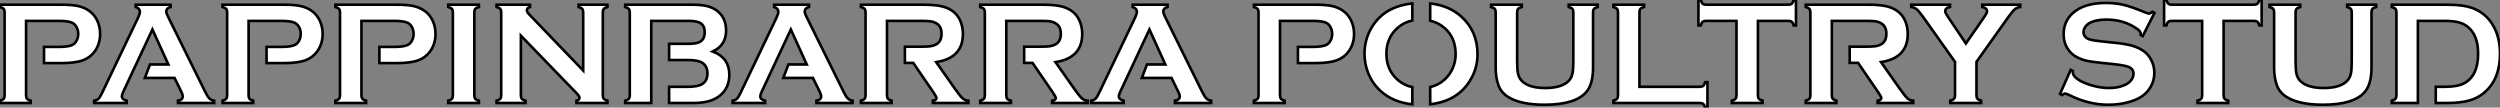 <?xml version="1.0" standalone="no"?>
<svg xmlns="http://www.w3.org/2000/svg" viewBox="2.997 7.408 949.021 40.85"><rect x="2.997" y="7.408" width="949.021" height="40.85" fill="#808080" stroke="none"/><path d="M20.07-15.15L20.07-21.30L25.70-21.30Q29.42-21.30 30.93-22.09L30.93-22.09Q31.88-22.61 32.47-23.75Q33.06-24.88 33.06-26.25L33.06-26.25Q33.06-27.59 32.47-28.72Q31.88-29.86 30.93-30.38L30.93-30.38Q29.45-31.17 25.70-31.17L25.70-31.17L13.26-31.17L13.26-2.84Q13.26-2.02 13.66-1.57Q14.05-1.12 15.01-0.88L15.01-0.88L15.01 0L3.36 0L3.36-0.88Q4.35-1.15 4.73-1.59Q5.11-2.02 5.11-2.84L5.11-2.84L5.11-34.45Q5.11-35.30 4.73-35.74Q4.35-36.18 3.36-36.45L3.36-36.45L3.36-37.32L26.66-37.32Q30.73-37.32 33.13-36.78Q35.52-36.23 37.35-34.89L37.35-34.89Q39.24-33.50 40.30-31.23L40.30-31.23Q41.37-28.88 41.37-26.25L41.37-26.25Q41.37-22.48 39.35-19.63L39.35-19.63Q37.60-17.20 34.71-16.17Q31.83-15.15 26.66-15.15L26.66-15.15L20.07-15.15ZM61.22-27.92L50.15-4.27Q49.63-3.17 49.63-2.54L49.63-2.54Q49.63-1.34 51.46-0.88L51.46-0.88L51.46 0L39.10 0L39.10-0.88Q40.20-1.09 40.77-1.64Q41.34-2.19 42.08-3.77L42.08-3.77L55.81-32.46Q56.46-33.82 56.46-34.64L56.46-34.64Q56.46-35.90 54.88-36.45L54.88-36.45L54.88-37.32L68.11-37.32L68.11-36.45Q66.50-35.98 66.50-34.84L66.50-34.84Q66.50-34.04 67.02-33.03L67.02-33.03L81.24-4.27Q82.14-2.43 82.82-1.76Q83.51-1.09 84.66-0.88L84.66-0.88L84.66 0L70.93 0L70.93-0.88Q72.73-1.18 72.73-2.57L72.73-2.57Q72.73-3.14 72.19-4.27L72.19-4.27L69.62-9.52L58.35-9.52L60.29-14.63L67.27-14.63L61.22-27.92ZM104.54-15.15L104.54-21.30L110.17-21.30Q113.89-21.30 115.39-22.09L115.39-22.09Q116.35-22.61 116.94-23.75Q117.52-24.88 117.52-26.25L117.52-26.25Q117.52-27.59 116.94-28.72Q116.35-29.86 115.39-30.38L115.39-30.38Q113.91-31.17 110.17-31.17L110.17-31.17L97.73-31.17L97.73-2.84Q97.73-2.02 98.12-1.57Q98.52-1.12 99.48-0.88L99.48-0.88L99.48 0L87.83 0L87.83-0.88Q88.81-1.15 89.20-1.59Q89.58-2.02 89.58-2.84L89.58-2.84L89.58-34.45Q89.58-35.30 89.20-35.74Q88.81-36.18 87.83-36.45L87.83-36.45L87.83-37.32L111.13-37.32Q115.20-37.32 117.59-36.78Q119.98-36.23 121.82-34.89L121.82-34.89Q123.70-33.50 124.77-31.23L124.77-31.23Q125.84-28.88 125.84-26.25L125.84-26.25Q125.84-22.48 123.81-19.63L123.81-19.63Q122.06-17.20 119.18-16.17Q116.29-15.15 111.13-15.15L111.13-15.15L104.54-15.15ZM147.38-15.15L147.38-21.30L153.02-21.30Q156.73-21.30 158.24-22.09L158.24-22.09Q159.20-22.61 159.78-23.75Q160.37-24.88 160.37-26.25L160.37-26.25Q160.37-27.59 159.78-28.72Q159.20-29.86 158.24-30.38L158.24-30.38Q156.76-31.17 153.02-31.17L153.02-31.17L140.57-31.17L140.57-2.84Q140.57-2.02 140.97-1.57Q141.37-1.12 142.32-0.88L142.32-0.88L142.32 0L130.68 0L130.68-0.88Q131.66-1.15 132.04-1.59Q132.43-2.02 132.43-2.84L132.43-2.84L132.43-34.45Q132.43-35.30 132.04-35.74Q131.66-36.18 130.68-36.45L130.68-36.45L130.68-37.32L153.97-37.32Q158.05-37.32 160.44-36.78Q162.83-36.23 164.66-34.89L164.66-34.89Q166.55-33.50 167.62-31.23L167.62-31.23Q168.68-28.88 168.68-26.25L168.68-26.25Q168.68-22.48 166.66-19.63L166.66-19.63Q164.91-17.20 162.03-16.17Q159.14-15.15 153.97-15.15L153.97-15.15L147.38-15.15ZM175.27-2.87L175.27-2.87L175.27-34.48Q175.27-35.30 174.89-35.74Q174.51-36.18 173.52-36.45L173.52-36.45L173.52-37.32L185.17-37.32L185.17-36.45Q184.19-36.20 183.80-35.75Q183.42-35.30 183.42-34.48L183.42-34.48L183.42-2.87Q183.42-2.02 183.82-1.57Q184.21-1.12 185.17-0.88L185.17-0.88L185.17 0L173.52 0L173.52-0.88Q174.51-1.15 174.89-1.59Q175.27-2.02 175.27-2.87ZM222.00-3.96L201.09-25.57L201.09-2.87Q201.09-2.02 201.47-1.59Q201.85-1.15 202.84-0.88L202.84-0.88L202.84 0L191.87 0L191.87-0.88Q192.86-1.15 193.24-1.59Q193.62-2.02 193.62-2.87L193.62-2.87L193.62-34.48Q193.62-35.30 193.24-35.74Q192.86-36.18 191.87-36.45L191.87-36.45L191.87-37.32L204.56-37.32L204.56-36.45Q203.38-36.15 203.38-35.19L203.38-35.19Q203.38-34.54 204.15-33.74L204.15-33.74L224.74-12.33L224.74-34.48Q224.74-35.30 224.36-35.74Q223.97-36.18 222.99-36.45L222.99-36.45L222.99-37.32L233.95-37.32L233.95-36.45Q232.97-36.18 232.59-35.74Q232.20-35.30 232.20-34.48L232.20-34.48L232.20-2.87Q232.20-2.02 232.59-1.59Q232.97-1.15 233.95-0.88L233.95-0.88L233.95 0L222.20 0L222.20-0.88Q223.34-1.12 223.34-2.05L223.34-2.05Q223.34-2.60 222.00-3.96L222.00-3.96ZM264.88-31.17L250.58-31.17L250.58 0L240.68 0L240.68-0.88Q241.66-1.15 242.05-1.59Q242.43-2.02 242.43-2.87L242.43-2.87L242.43-34.45Q242.43-35.30 242.05-35.74Q241.66-36.18 240.68-36.45L240.68-36.45L240.68-37.32L265.95-37.32Q269.58-37.32 271.80-36.78Q274.01-36.23 275.68-34.92L275.68-34.92Q278.99-32.32 278.99-27.43L278.99-27.43Q278.99-21.96 273.93-19.55L273.93-19.55Q280.22-17.17 280.22-10.75L280.22-10.75Q280.22-5.63 276.55-2.73L276.55-2.73Q274.70-1.29 272.25-0.64Q269.80 0 266.19 0L266.19 0L257.36 0L257.36-6.15L264.41-6.15Q268.27-6.15 269.96-7.22L269.96-7.22Q271.91-8.45 271.91-11.24L271.91-11.24Q271.91-14 269.96-15.26L269.96-15.26Q268.30-16.32 264.41-16.32L264.41-16.32L257.36-16.32L257.36-22.48L264.88-22.48Q268.13-22.48 269.42-23.43L269.42-23.43Q270.87-24.53 270.87-26.82L270.87-26.82Q270.87-29.18 269.50-30.17Q268.13-31.17 264.88-31.17L264.88-31.17ZM303.57-27.92L292.50-4.27Q291.98-3.17 291.98-2.54L291.98-2.54Q291.98-1.34 293.81-0.88L293.81-0.88L293.81 0L281.45 0L281.45-0.88Q282.54-1.09 283.12-1.64Q283.69-2.19 284.43-3.77L284.43-3.77L298.16-32.46Q298.81-33.82 298.81-34.64L298.81-34.64Q298.81-35.90 297.23-36.45L297.23-36.45L297.23-37.32L310.46-37.32L310.46-36.45Q308.85-35.98 308.85-34.84L308.85-34.84Q308.85-34.04 309.37-33.03L309.37-33.03L323.59-4.27Q324.49-2.43 325.17-1.76Q325.86-1.09 327.00-0.88L327.00-0.88L327.00 0L313.28 0L313.28-0.88Q315.08-1.18 315.08-2.57L315.08-2.57Q315.08-3.14 314.54-4.27L314.54-4.27L311.96-9.52L300.70-9.52L302.64-14.63L309.61-14.63L303.57-27.92ZM352.65-31.17L340.07-31.17L340.07-2.84Q340.07-2.02 340.47-1.57Q340.87-1.12 341.82-0.88L341.82-0.88L341.82 0L330.18 0L330.18-0.88Q331.16-1.15 331.54-1.59Q331.93-2.02 331.93-2.84L331.93-2.84L331.93-34.45Q331.93-35.30 331.54-35.74Q331.16-36.18 330.18-36.45L330.18-36.45L330.18-37.32L353.53-37.32Q357.79-37.32 360.29-36.83Q362.80-36.34 364.66-35.11L364.66-35.11Q366.82-33.69 367.88-31.25L367.88-31.25Q368.89-28.90 368.89-26.22L368.89-26.22Q368.89-17.09 358.75-15.53L358.75-15.53L366.00-5.22Q367.91-2.52 368.80-1.74Q369.69-0.96 370.97-0.88L370.97-0.88L370.97 0L357.46 0L357.46-0.88Q358.86-1.09 358.86-1.86L358.86-1.86Q358.86-2.35 357.57-4.24L357.57-4.24L350.03-15.23L346.86-15.23L346.86-21.38L352.65-21.38Q355.44-21.38 356.59-21.55Q357.74-21.71 358.70-22.23L358.70-22.23Q360.77-23.35 360.77-26.28L360.77-26.28Q360.77-29.20 358.70-30.32L358.70-30.32Q357.71-30.87 356.60-31.02Q355.50-31.17 352.65-31.17L352.65-31.17ZM397.93-31.17L385.36-31.17L385.36-2.84Q385.36-2.02 385.75-1.57Q386.15-1.12 387.11-0.88L387.11-0.88L387.11 0L375.46 0L375.46-0.88Q376.44-1.15 376.82-1.59Q377.21-2.02 377.21-2.84L377.21-2.84L377.21-34.45Q377.21-35.30 376.82-35.74Q376.44-36.18 375.46-36.45L375.46-36.45L375.46-37.32L398.81-37.32Q403.07-37.32 405.58-36.83Q408.08-36.34 409.94-35.11L409.94-35.11Q412.10-33.69 413.16-31.25L413.16-31.25Q414.18-28.90 414.18-26.22L414.18-26.22Q414.18-17.09 404.03-15.53L404.03-15.53L411.28-5.22Q413.19-2.52 414.08-1.74Q414.97-0.96 416.25-0.88L416.25-0.88L416.25 0L402.75 0L402.75-0.88Q404.14-1.09 404.14-1.86L404.14-1.86Q404.14-2.35 402.86-4.24L402.86-4.24L395.31-15.23L392.14-15.23L392.14-21.38L397.93-21.38Q400.72-21.38 401.87-21.55Q403.02-21.71 403.98-22.23L403.98-22.23Q406.05-23.35 406.05-26.28L406.05-26.28Q406.05-29.20 403.98-30.32L403.98-30.32Q402.99-30.87 401.88-31.02Q400.78-31.17 397.93-31.17L397.93-31.17ZM439.69-27.92L428.61-4.27Q428.09-3.17 428.09-2.54L428.09-2.54Q428.09-1.34 429.93-0.88L429.93-0.88L429.93 0L417.57 0L417.57-0.88Q418.66-1.09 419.23-1.64Q419.81-2.19 420.55-3.77L420.55-3.77L434.27-32.46Q434.93-33.82 434.93-34.64L434.93-34.64Q434.93-35.90 433.34-36.45L433.34-36.45L433.34-37.32L446.58-37.32L446.58-36.45Q444.96-35.98 444.96-34.84L444.96-34.84Q444.96-34.04 445.48-33.03L445.48-33.03L459.70-4.27Q460.61-2.43 461.29-1.76Q461.97-1.09 463.12-0.88L463.12-0.88L463.12 0L449.39 0L449.39-0.88Q451.20-1.18 451.20-2.57L451.20-2.57Q451.20-3.14 450.65-4.27L450.65-4.27L448.08-9.52L436.82-9.52L438.76-14.63L445.73-14.63L439.69-27.92Z" fill="white" stroke="black" transform="translate(0 0) scale(1 1) translate(-0.363 46.512)"/><path d="M20.07-15.15L20.07-21.30L25.70-21.30Q29.42-21.30 30.93-22.09L30.93-22.09Q31.88-22.61 32.47-23.75Q33.06-24.88 33.06-26.25L33.06-26.25Q33.06-27.59 32.47-28.72Q31.88-29.86 30.93-30.38L30.93-30.38Q29.45-31.17 25.70-31.17L25.70-31.17L13.26-31.17L13.26-2.84Q13.26-2.02 13.66-1.57Q14.05-1.12 15.01-0.88L15.01-0.88L15.01 0L3.36 0L3.36-0.88Q4.35-1.15 4.73-1.59Q5.11-2.02 5.11-2.84L5.11-2.84L5.11-34.45Q5.11-35.30 4.73-35.74Q4.35-36.18 3.36-36.45L3.36-36.45L3.36-37.32L26.66-37.32Q30.73-37.32 33.13-36.78Q35.52-36.23 37.35-34.89L37.35-34.89Q39.24-33.50 40.30-31.23L40.30-31.23Q41.37-28.88 41.37-26.25L41.37-26.25Q41.37-22.48 39.35-19.63L39.35-19.63Q37.60-17.20 34.71-16.17Q31.83-15.15 26.66-15.15L26.66-15.15L20.07-15.15ZM51.38-4.62L51.38-4.62Q48.32-7.44 46.73-11.38L46.73-11.38Q45.34-14.85 45.34-18.68L45.34-18.68Q45.34-24.28 48.21-28.93L48.21-28.93Q52.99-36.67 63.49-37.79L63.49-37.79L63.49-31.31Q60.27-30.63 57.86-28.49L57.86-28.49Q53.65-24.75 53.65-18.68L53.65-18.68Q53.65-12.61 57.86-8.86L57.86-8.86Q60.24-6.70 63.49-6.02L63.49-6.02L63.49 0.49Q56.08-0.27 51.38-4.62ZM82.20-32.70L82.20-32.70Q88.24-27.18 88.24-18.43L88.24-18.43Q88.24-13.07 85.34-8.42L85.34-8.42Q80.47-0.63 70.27 0.46L70.27 0.46L70.27-6.04Q73.39-6.78 75.71-8.86L75.71-8.86Q77.82-10.75 78.94-13.48L78.94-13.48Q79.93-15.91 79.93-18.51L79.93-18.51Q79.93-24.86 75.71-28.49L75.71-28.49Q73.36-30.52 70.27-31.25L70.27-31.25L70.27-37.79Q77.55-36.97 82.20-32.70ZM132.10-34.45L132.10-34.45L132.10-13.54Q132.10-7.60 129.91-4.65L129.91-4.65Q125.97 0.66 113.64 0.66L113.64 0.66Q104.73 0.66 100.00-2.21L100.00-2.21Q97.23-3.88 96.17-6.75L96.17-6.75Q95.13-9.60 95.13-13.54L95.13-13.54L95.13-34.45Q95.13-35.30 94.75-35.74Q94.36-36.18 93.38-36.45L93.38-36.45L93.38-37.32L105.05-37.32L105.05-36.45Q104.07-36.20 103.67-35.75Q103.28-35.30 103.28-34.45L103.28-34.45L103.28-15.83Q103.28-12.61 103.63-11.06Q103.99-9.52 104.97-8.48L104.97-8.48Q107.60-5.69 113.94-5.69L113.94-5.69Q120.31-5.69 122.94-8.48L122.94-8.48Q123.89-9.52 124.25-11.06Q124.61-12.61 124.61-15.83L124.61-15.83L124.61-34.45Q124.61-35.30 124.22-35.74Q123.84-36.18 122.86-36.45L122.86-36.45L122.86-37.32L133.85-37.32L133.85-36.45Q132.86-36.18 132.48-35.74Q132.10-35.30 132.10-34.45ZM149.71-34.45L149.71-6.15L172.65-6.15Q173.50-6.15 173.93-6.54Q174.37-6.92 174.64-7.90L174.64-7.90L175.52-7.90L175.52 1.75L174.64 1.75Q174.37 0.77 173.93 0.38Q173.50 0 172.65 0L172.65 0L139.81 0L139.81-0.88Q140.79-1.15 141.18-1.59Q141.56-2.02 141.56-2.87L141.56-2.87L141.56-34.45Q141.56-35.30 141.18-35.74Q140.79-36.18 139.81-36.45L139.81-36.45L139.81-37.32L151.46-37.32L151.46-36.45Q150.47-36.20 150.09-35.75Q149.71-35.30 149.71-34.45L149.71-34.45ZM206.25-31.17L194.69-31.17L194.69-2.87Q194.69-2.02 195.07-1.59Q195.45-1.15 196.44-0.88L196.44-0.88L196.44 0L184.79 0L184.79-0.88Q185.77-1.15 186.16-1.59Q186.54-2.02 186.54-2.87L186.54-2.87L186.54-31.17L174.95-31.17Q174.13-31.17 173.69-30.80Q173.25-30.43 172.98-29.45L172.98-29.45L172.10-29.45L172.10-39.10L172.98-39.10Q173.28-38.09 173.70-37.71Q174.13-37.32 174.95-37.32L174.95-37.32L206.25-37.32Q207.10-37.32 207.54-37.71Q207.98-38.09 208.25-39.10L208.25-39.10L209.13-39.10L209.13-29.45L208.25-29.45Q207.98-30.43 207.54-30.80Q207.10-31.17 206.25-31.17L206.25-31.17ZM235.32-31.17L222.74-31.17L222.74-2.84Q222.74-2.02 223.14-1.57Q223.54-1.12 224.49-0.88L224.49-0.88L224.49 0L212.84 0L212.84-0.88Q213.83-1.15 214.21-1.59Q214.59-2.02 214.59-2.84L214.59-2.84L214.59-34.45Q214.59-35.30 214.21-35.74Q213.83-36.18 212.84-36.45L212.84-36.45L212.84-37.32L236.20-37.32Q240.46-37.32 242.96-36.83Q245.46-36.34 247.32-35.11L247.32-35.11Q249.48-33.69 250.55-31.25L250.55-31.25Q251.56-28.90 251.56-26.22L251.56-26.22Q251.56-17.09 241.42-15.53L241.42-15.53L248.66-5.22Q250.58-2.52 251.47-1.74Q252.36-0.96 253.64-0.88L253.64-0.88L253.64 0L240.13 0L240.13-0.88Q241.53-1.09 241.53-1.86L241.53-1.86Q241.53-2.35 240.24-4.24L240.24-4.24L232.70-15.23L229.52-15.23L229.52-21.38L235.32-21.38Q238.11-21.38 239.26-21.55Q240.41-21.71 241.36-22.23L241.36-22.23Q243.44-23.35 243.44-26.28L243.44-26.28Q243.44-29.20 241.36-30.32L241.36-30.32Q240.38-30.87 239.27-31.02Q238.16-31.17 235.32-31.17L235.32-31.17ZM289.71-32.59L277.65-15.61L277.65-2.87Q277.65-2.02 278.04-1.59Q278.44-1.15 279.43-0.88L279.43-0.88L279.43 0L267.70 0L267.70-0.88Q268.68-1.15 269.09-1.59Q269.50-2.02 269.50-2.87L269.50-2.87L269.50-15.61L257.44-32.59Q255.88-34.78 254.99-35.53Q254.11-36.29 252.88-36.45L252.88-36.45L252.88-37.32L267.61-37.32L267.61-36.45Q265.78-36.15 265.78-34.75L265.78-34.75Q265.78-34.26 266.90-32.59L266.90-32.59L273.63-22.59L280.55-32.59Q281.67-34.21 281.67-34.78L281.67-34.78Q281.67-35.41 281.18-35.86Q280.68-36.31 279.84-36.45L279.84-36.45L279.84-37.32L294.27-37.32L294.27-36.45Q293.04-36.29 292.15-35.53Q291.27-34.78 289.71-32.59L289.71-32.59Z" fill="white" stroke="black" transform="translate(476 0) scale(1 1) translate(-0.363 46.508)"/><path d="M37.32-34.59L38.09-34.18L33.63-25.40L32.87-25.84Q32.89-26.11 32.89-26.28L32.89-26.28Q32.89-27.21 31.31-28.27L31.31-28.27Q26.44-31.66 19.88-31.66L19.88-31.66Q16.98-31.66 14.77-30.95L14.77-30.95Q13.15-30.41 12.15-29.31Q11.16-28.22 11.16-26.93L11.16-26.93Q11.16-24.83 13.70-24.06L13.70-24.06Q15.01-23.68 19.33-23.24L19.33-23.24L23.63-22.80Q27.45-22.39 29.82-21.68Q32.18-20.97 34.02-19.69L34.02-19.69Q35.88-18.35 36.96-16.16Q38.04-13.97 38.04-11.48L38.04-11.48Q38.04-7.55 35.49-4.48L35.49-4.48Q33.20-1.70 28.36-0.36L28.36-0.36Q24.75 0.66 20.62 0.66L20.62 0.66Q13.21 0.66 5.99-2.90L5.99-2.90Q4.46-3.61 4.16-3.61L4.16-3.61Q3.80-3.61 3.04-3.01L3.04-3.01L2.24-3.42L6.29-12.58L7.08-12.20Q7.08-11.95 7.08-11.84L7.08-11.84Q7.08-10.61 8.26-9.57L8.26-9.57Q10.04-7.98 13.75-6.84Q17.47-5.69 20.81-5.69L20.81-5.69Q24.45-5.69 27.02-6.92L27.02-6.92Q28.44-7.60 29.29-8.74Q30.13-9.87 30.13-11.10L30.13-11.10Q30.13-12.96 28.14-13.75L28.14-13.75Q26.74-14.30 22.50-14.77L22.50-14.77L18.29-15.20Q14.05-15.64 12.30-16.04Q10.55-16.43 8.80-17.31L8.80-17.31Q6.32-18.54 4.89-21L4.89-21Q3.61-23.21 3.61-26.09L3.61-26.09Q3.61-30.82 6.86-33.91L6.86-33.91Q11.13-37.98 19.66-37.98L19.66-37.98Q23.24-37.98 26.33-37.26Q29.42-36.53 34.04-34.59L34.04-34.59Q35.63-33.96 35.98-33.96L35.98-33.96Q36.56-33.96 37.32-34.59L37.32-34.59ZM75.91-31.17L64.34-31.17L64.34-2.87Q64.34-2.02 64.72-1.59Q65.11-1.15 66.09-0.88L66.09-0.88L66.09 0L54.44 0L54.44-0.88Q55.43-1.15 55.81-1.59Q56.19-2.02 56.19-2.87L56.19-2.87L56.19-31.17L44.60-31.17Q43.78-31.17 43.34-30.80Q42.90-30.43 42.63-29.45L42.63-29.45L41.75-29.45L41.75-39.10L42.63-39.10Q42.93-38.09 43.35-37.71Q43.78-37.32 44.60-37.32L44.60-37.32L75.91-37.32Q76.75-37.32 77.19-37.71Q77.63-38.09 77.90-39.10L77.90-39.10L78.78-39.10L78.78-29.45L77.90-29.45Q77.63-30.43 77.19-30.80Q76.75-31.17 75.91-31.17L75.91-31.17ZM120.48-34.45L120.48-34.45L120.48-13.54Q120.48-7.60 118.29-4.65L118.29-4.65Q114.35 0.66 102.02 0.66L102.02 0.66Q93.11 0.66 88.38-2.21L88.38-2.21Q85.61-3.88 84.55-6.75L84.55-6.75Q83.51-9.60 83.51-13.54L83.51-13.54L83.51-34.45Q83.51-35.30 83.13-35.74Q82.74-36.18 81.76-36.45L81.76-36.45L81.76-37.32L93.43-37.32L93.43-36.45Q92.45-36.20 92.05-35.75Q91.66-35.30 91.66-34.45L91.66-34.45L91.66-15.83Q91.66-12.61 92.01-11.06Q92.37-9.52 93.35-8.48L93.35-8.48Q95.98-5.69 102.32-5.69L102.32-5.69Q108.69-5.69 111.32-8.48L111.32-8.48Q112.27-9.52 112.63-11.06Q112.98-12.61 112.98-15.83L112.98-15.83L112.98-34.45Q112.98-35.30 112.60-35.74Q112.22-36.18 111.23-36.45L111.23-36.45L111.23-37.32L122.23-37.32L122.23-36.45Q121.24-36.18 120.86-35.74Q120.48-35.30 120.48-34.45ZM148.31-31.17L138.09-31.17L138.09 0L128.19 0L128.19-0.88Q129.17-1.15 129.55-1.59Q129.94-2.02 129.94-2.87L129.94-2.87L129.94-34.45Q129.94-35.30 129.55-35.74Q129.17-36.18 128.19-36.45L128.19-36.45L128.19-37.32L149.00-37.32Q155.83-37.32 159.50-35.77L159.50-35.77Q164.75-33.50 167.26-28.27L167.26-28.27Q169.26-24.17 169.26-18.68L169.26-18.68Q169.26-9.02 163.32-3.96L163.32-3.96Q160.84-1.83 157.50-0.92Q154.16 0 149.00 0L149.00 0L144.87 0L144.87-6.15L148.31-6.15Q153.21-6.15 155.67-7.49L155.67-7.49Q160.95-10.36 160.95-18.68L160.95-18.68Q160.95-24.69 158.10-27.89L158.10-27.89Q156.52-29.67 154.27-30.42Q152.03-31.17 148.31-31.17L148.31-31.17Z" fill="white" stroke="black" transform="translate(783 0) scale(1 1) translate(-0.242 46.508)"/></svg>